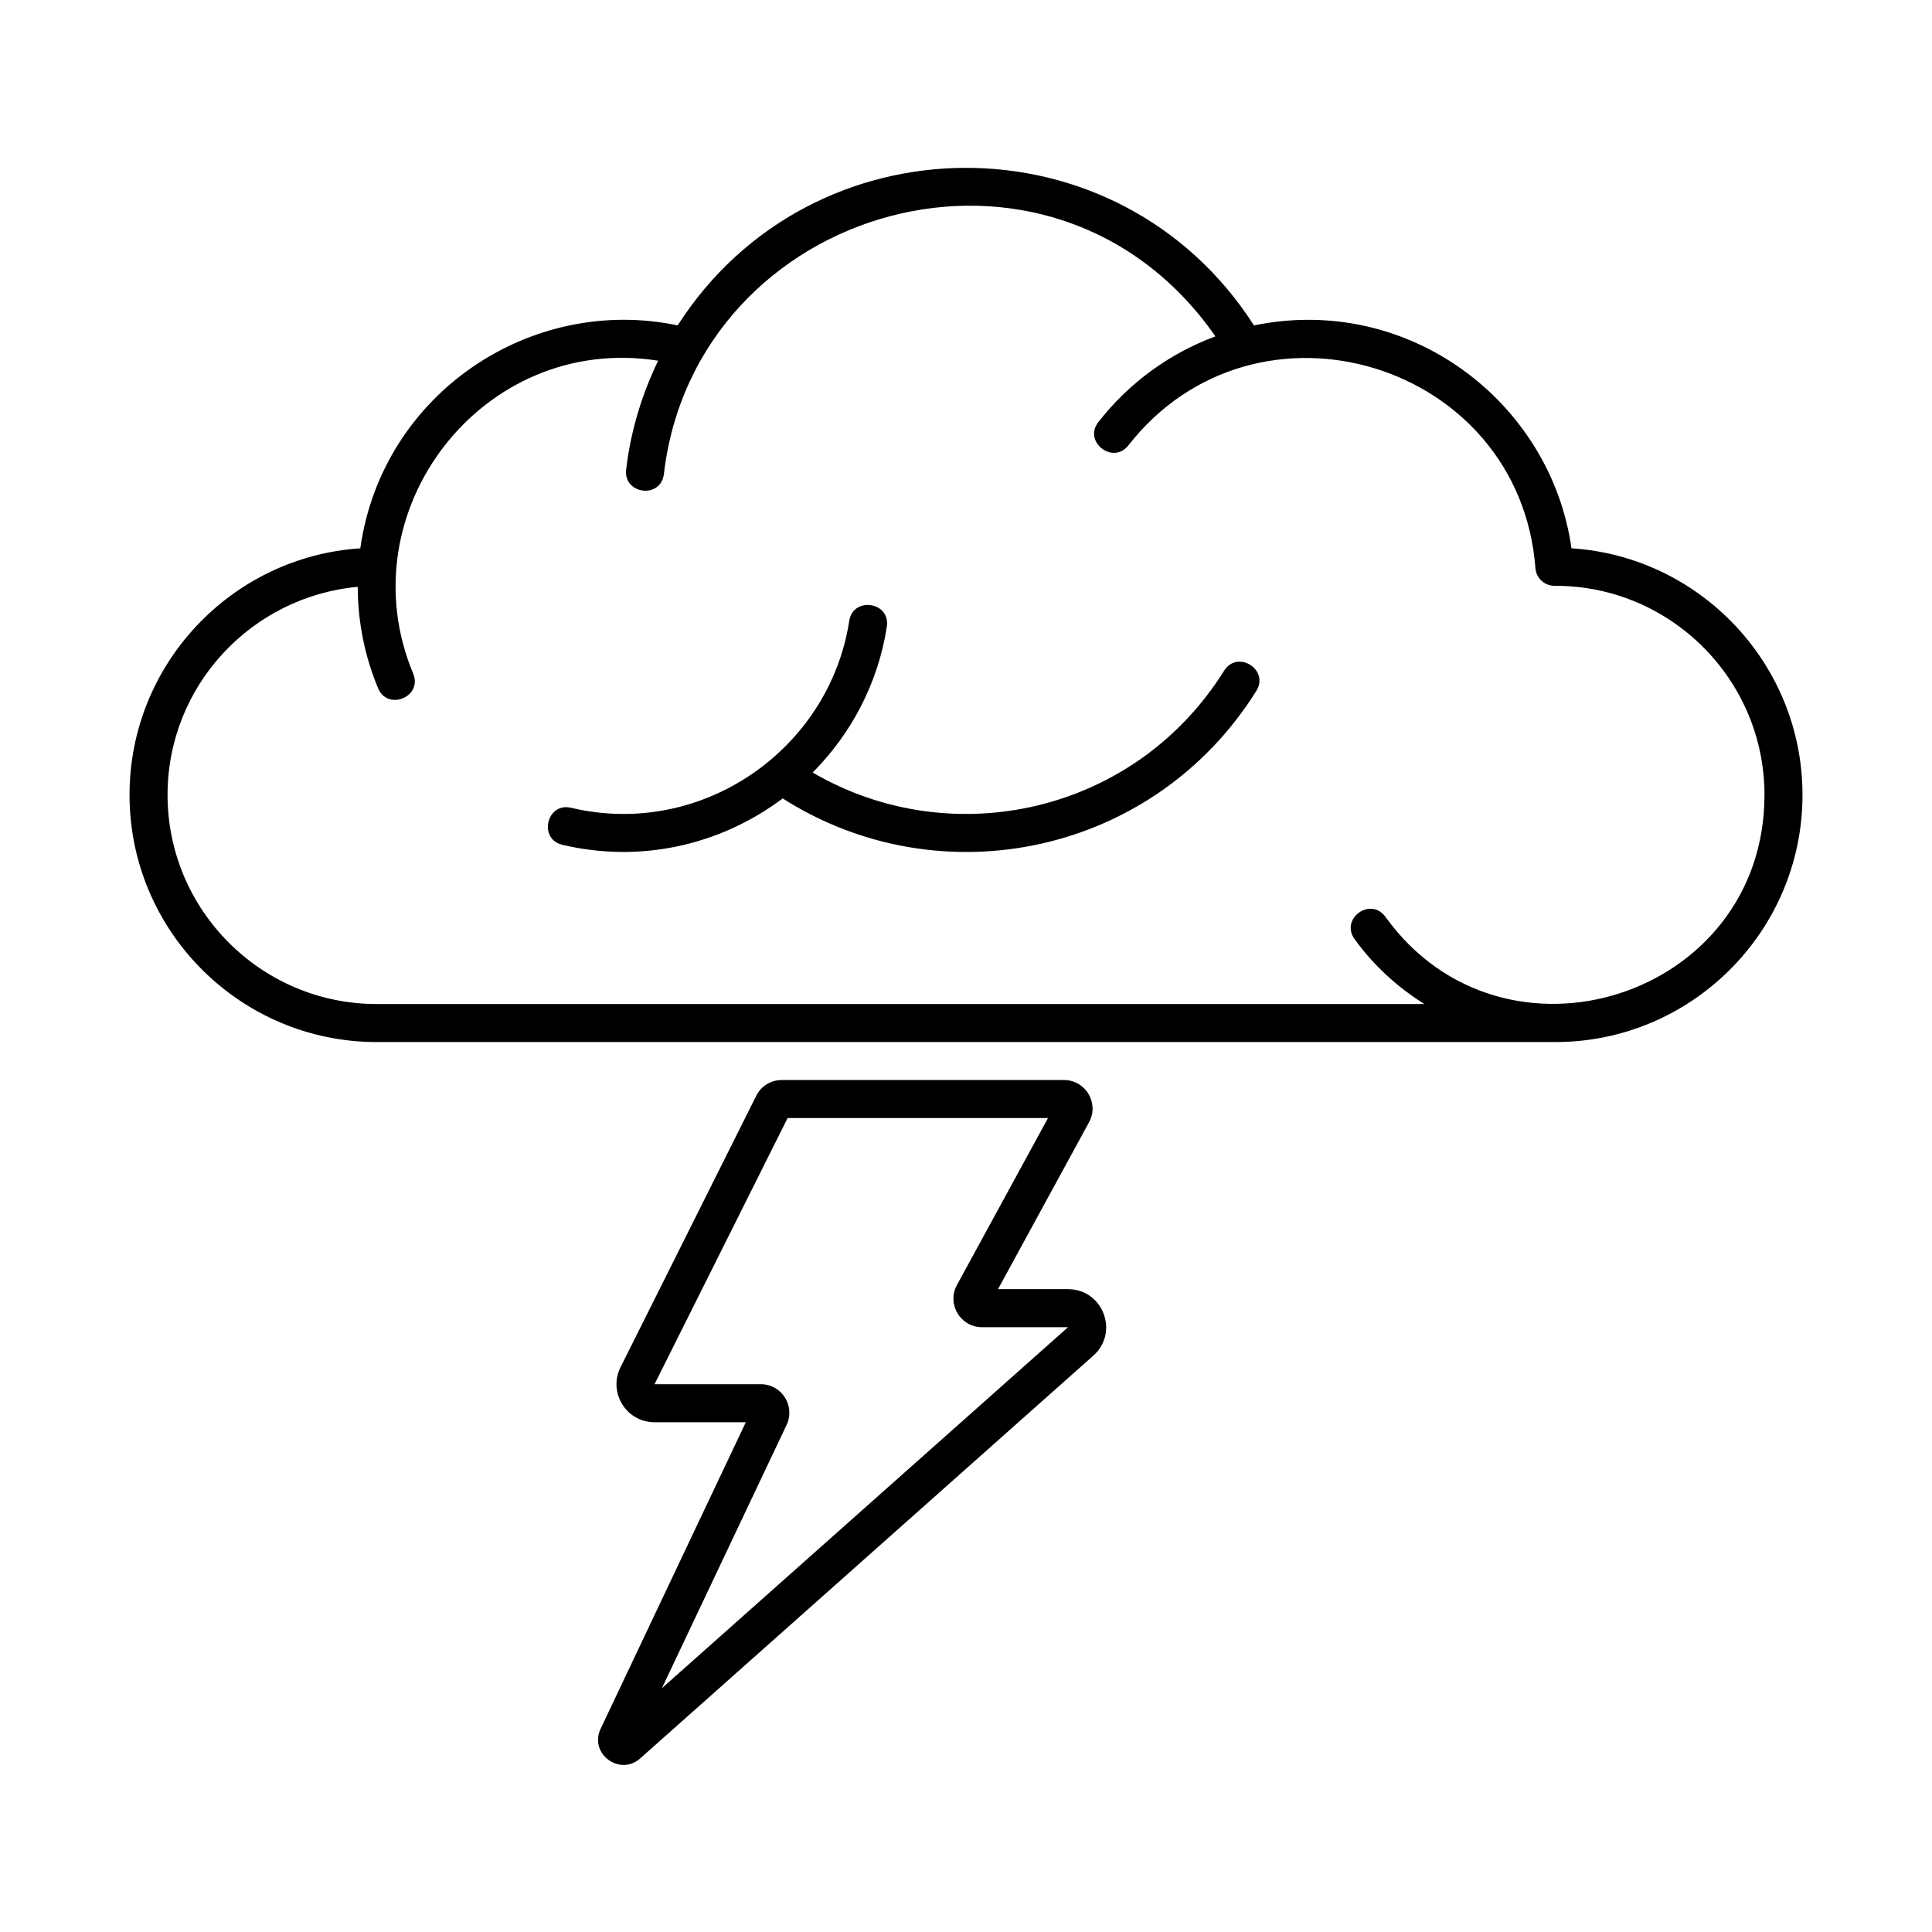 <?xml version="1.0" encoding="UTF-8"?>
<!-- Uploaded to: SVG Repo, www.svgrepo.com, Generator: SVG Repo Mixer Tools -->
<svg fill="#000000" width="800px" height="800px" version="1.1" viewBox="144 144 512 512" xmlns="http://www.w3.org/2000/svg">
 <g>
  <path d="m427.05 485.64h-18.566l24.133-44.246c2.746-5.039-0.906-11.172-6.637-11.172h-74.809c-2.887 0-5.477 1.602-6.762 4.18l-35.961 71.918c-3.352 6.715 1.531 14.59 9.012 14.59h24.188l-38.48 81.246c-3.109 6.566 5.043 12.664 10.48 7.848l120.1-106.75c6.918-6.156 2.559-17.609-6.695-17.609zm-107.64 105.75 33.043-69.766c2.375-5.008-1.273-10.793-6.824-10.793h-28.172l35.266-70.535h69.008l-24.133 44.246c-2.746 5.043 0.906 11.176 6.637 11.176h22.809z"/>
  <path d="m560.46 289.3c-5.5-38.762-43.086-67.52-84.141-59.062-35.953-56.035-117.32-55.309-152.73-0.008-38.902-8.16-78.336 18.113-84.105 59.082-34.098 2.238-61.156 30.695-61.156 65.348 0 36.113 29.383 65.496 65.496 65.496h312.36c36.113 0 65.496-29.383 65.496-65.496-0.004-34.68-27.094-63.148-61.223-65.359zm-49.309 97.672c-3.894-5.406-12.07 0.469-8.184 5.883 5.027 6.992 11.383 12.762 18.512 17.219l-277.66 0.004c-30.555 0-55.418-24.863-55.418-55.418 0-28.789 22.07-52.504 50.395-55.152 0.035 9.305 1.844 18.344 5.394 26.867 2.559 6.144 11.871 2.277 9.301-3.879-17.914-42.988 18.367-90.281 64.93-82.906-4.297 8.879-7.273 18.551-8.484 28.832-0.777 6.59 9.219 7.894 10.004 1.168 8.379-71.438 102.86-98.574 146.16-36.449-12.066 4.473-22.809 12.195-31.008 22.691-4.133 5.281 3.891 11.395 7.934 6.203 33.855-43.301 103.7-22.176 107.88 32.547 0.203 2.629 2.391 4.66 5.023 4.66h0.258c30.555 0 55.418 24.863 55.418 55.418 0 53.766-69.199 75.777-100.45 32.312z"/>
  <path d="m476.94 327.1c-27.102 43.344-83.535 55.219-125.52 28.496-17.094 12.797-38.281 17.039-58.375 12.289-6.504-1.535-4.133-11.375 2.316-9.805 34.719 8.207 68.453-15.562 73.695-49.535 1.008-6.543 10.984-5.074 9.961 1.543-2.316 15.004-9.445 28.371-19.645 38.637 36.676 21.461 85.32 10.941 109.02-26.965 3.539-5.656 12.078-0.301 8.547 5.34z"/>
 </g>
</svg>
